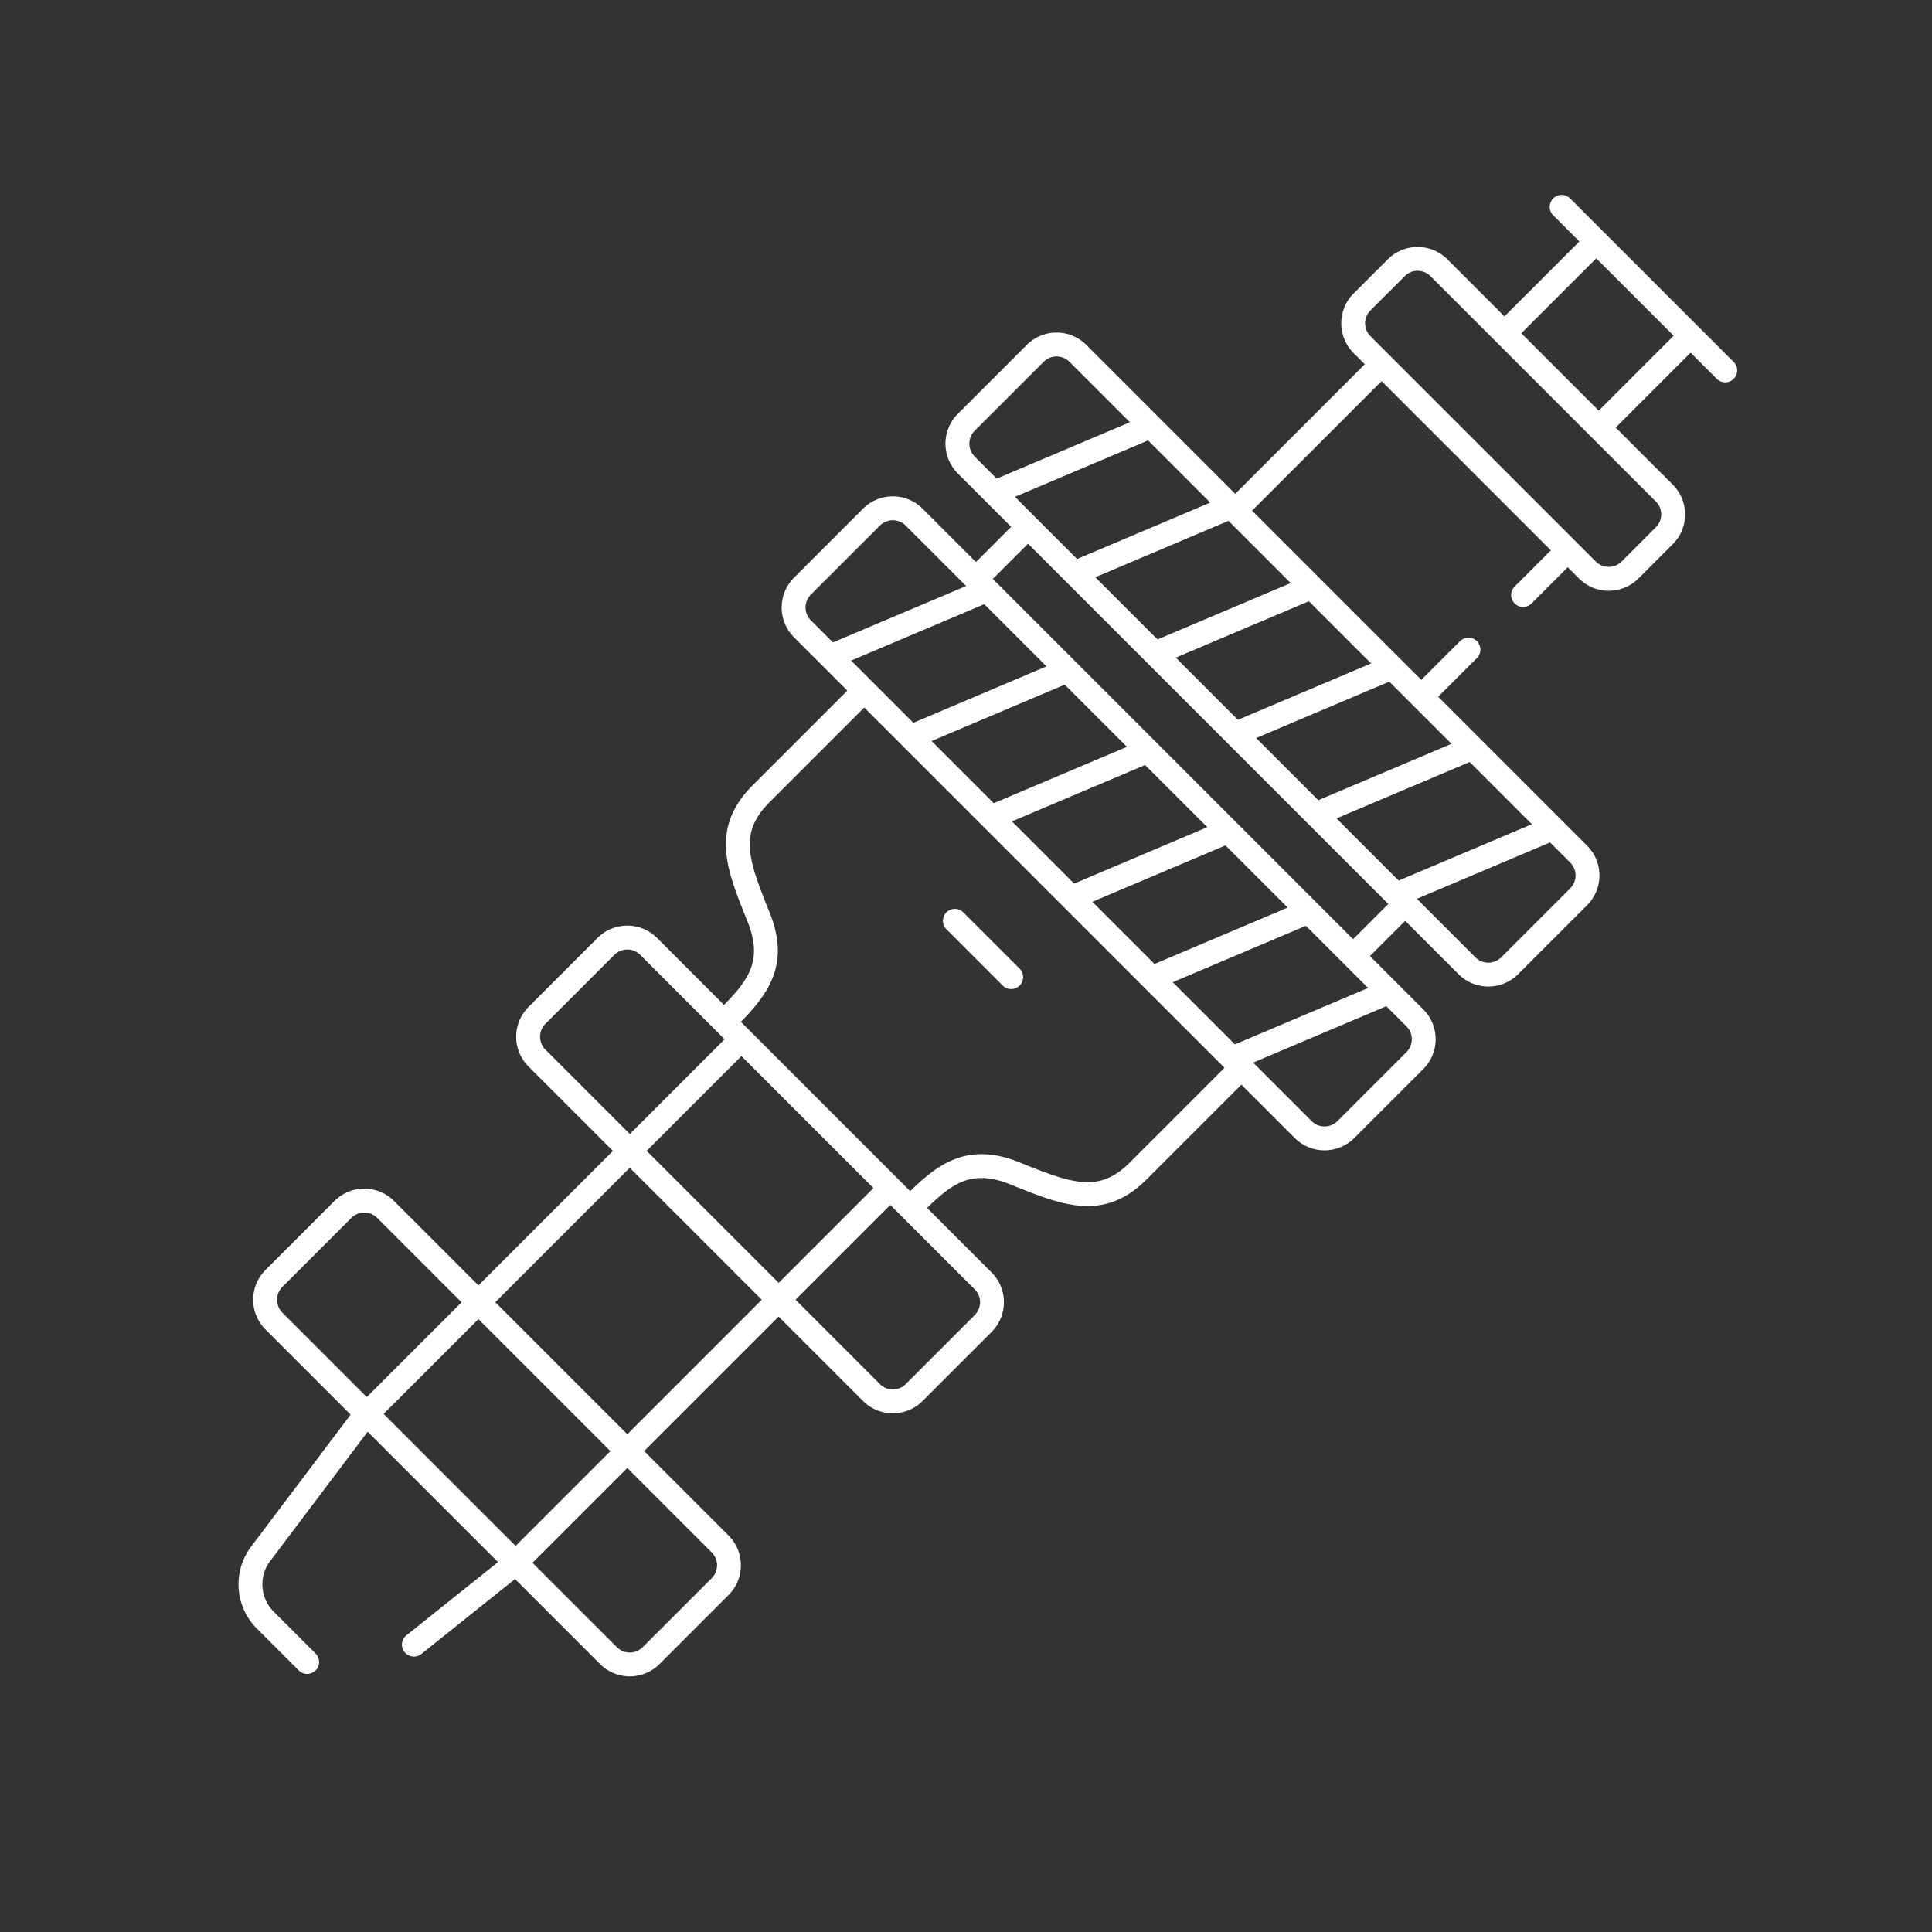 <svg xmlns="http://www.w3.org/2000/svg" viewBox="0 0 169.79 169.79"><rect x="0" y="0" width="169.79" height="169.79" fill="#333333" stroke="none"/><defs><clipPath id="a"><path fill="#fff" d="M0 0h69.637v170.482H0z"/></clipPath></defs><g><g clip-path="url(#a)" fill="#fff" transform="rotate(45 60.275 145.516)"><path d="M65.946 55.142a3.7 3.7 0 0 0 3.691-3.691v-8.593a3.7 3.7 0 0 0-3.691-3.691H47.432v-4.81a1.049 1.049 0 0 0-2.1 0v4.81H24.3v-16.1h21.034v4.5a1.049 1.049 0 1 0 2.1 0v-4.5h1.4a3.7 3.7 0 0 0 3.691-3.691V15.1a3.7 3.7 0 0 0-3.691-3.691h-7.1V2.1h3.252a1.049 1.049 0 0 0 0-2.1H24.659a1.049 1.049 0 1 0 0 2.1h3.251v9.312h-7.1a3.7 3.7 0 0 0-3.694 3.688v4.276a3.7 3.7 0 0 0 3.691 3.691h1.4v16.1H3.691A3.7 3.7 0 0 0 0 42.858v8.594a3.7 3.7 0 0 0 3.691 3.691h6.64v4.377h-6.64A3.7 3.7 0 0 0 0 63.212v8.594A3.7 3.7 0 0 0 3.691 75.5h6.64v11.753c0 5.32 3.614 6.864 7.8 8.654l.392.168c3.318 1.422 3.645 3.534 3.677 6.622h-8.332a3.7 3.7 0 0 0-3.691 3.691v8.594a3.7 3.7 0 0 0 3.691 3.691h10.5v16.714h-10.5a3.7 3.7 0 0 0-3.691 3.691v8.594a3.7 3.7 0 0 0 3.691 3.691h10.589l2.021 14.409a5.5 5.5 0 0 0 5.418 4.711h5.229a1.049 1.049 0 1 0 0-2.1H31.9a3.387 3.387 0 0 1-3.34-2.9l-1.981-14.118h16.2l-1.139 10.242a1.048 1.048 0 0 0 .927 1.158 1.064 1.064 0 0 0 .117.007 1.05 1.05 0 0 0 1.042-.934l1.164-10.477h10.571a3.7 3.7 0 0 0 3.691-3.691v-8.594a3.7 3.7 0 0 0-3.691-3.691h-10.5v-16.713h10.5a3.7 3.7 0 0 0 3.691-3.691v-8.594a3.7 3.7 0 0 0-3.691-3.691h-8.024c.032-3.088.36-5.2 3.677-6.622l.392-.168c4.185-1.789 7.8-3.334 7.8-8.654V75.5h6.64a3.7 3.7 0 0 0 3.691-3.691v-8.597a3.7 3.7 0 0 0-3.691-3.691h-6.64v-4.379ZM30.008 2.1h9.621v9.312h-9.621ZM19.214 19.378V15.1a1.6 1.6 0 0 1 1.593-1.593H48.83a1.594 1.594 0 0 1 1.593 1.593v4.276a1.6 1.6 0 0 1-1.593 1.593H20.807a1.6 1.6 0 0 1-1.593-1.593m29.459 33.668 4.77-11.779h7.729L56.4 53.044Zm-9.991 0 4.77-11.779h7.728l-4.77 11.779Zm-9.992 0 4.77-11.779h7.728l-4.77 11.779Zm-9.993 0 4.77-11.779H31.2l-4.77 11.779Zm-9.992 0 4.77-11.779H21.2l-4.77 11.779Zm58.834-10.186v8.594a1.6 1.6 0 0 1-1.593 1.593h-7.281l4.77-11.779h2.511a1.594 1.594 0 0 1 1.593 1.593M2.1 51.451v-8.593a1.6 1.6 0 0 1 1.593-1.593h7.521L6.442 53.044H3.691A1.6 1.6 0 0 1 2.1 51.451m59.072 10.168L56.4 73.4h-7.727l4.77-11.779ZM46.41 73.4h-7.729l4.77-11.779h7.729Zm-9.992 0h-7.729l4.77-11.779h7.728Zm-9.992 0H18.7l4.77-11.779h7.73Zm-9.992 0H8.7l4.77-11.779h7.73ZM2.1 71.806v-8.594a1.6 1.6 0 0 1 1.593-1.593h7.521L6.442 73.4H3.691A1.6 1.6 0 0 1 2.1 71.806m11.77 44.768a1.6 1.6 0 0 1-1.593-1.593v-8.594a1.6 1.6 0 0 1 1.593-1.593h10.5v11.779Zm29 0H26.462v-11.78h16.405Zm-30.592 31.1v-8.594a1.6 1.6 0 0 1 1.593-1.593h10.5v11.779h-10.5a1.6 1.6 0 0 1-1.593-1.593m14.186-10.187h16.403v11.779H26.462Zm29 0a1.594 1.594 0 0 1 1.593 1.593v8.594a1.6 1.6 0 0 1-1.593 1.593h-10.5v-11.782Zm-12.594-2.1H26.462v-16.714h16.405Zm14.186-29v8.594a1.6 1.6 0 0 1-1.593 1.593h-10.5v-11.779h10.5a1.594 1.594 0 0 1 1.593 1.593m.154-19.135c0 3.767-2.119 4.841-6.526 6.724l-.394.168c-4.49 1.923-4.91 5.219-4.95 8.556H24.3c-.04-3.333-.465-6.629-4.948-8.551l-.394-.168c-4.407-1.884-6.526-2.957-6.526-6.724V75.5h44.775Zm10.329-24.04v8.594a1.6 1.6 0 0 1-1.593 1.594h-7.281l4.77-11.779h2.511a1.594 1.594 0 0 1 1.593 1.593M57.207 59.52H12.43v-4.378h44.777Z"/><path d="M38.316 82.075h-6.995a1.05 1.05 0 1 0 0 2.1h6.994a1.05 1.05 0 1 0 0-2.1"/></g></g></svg>